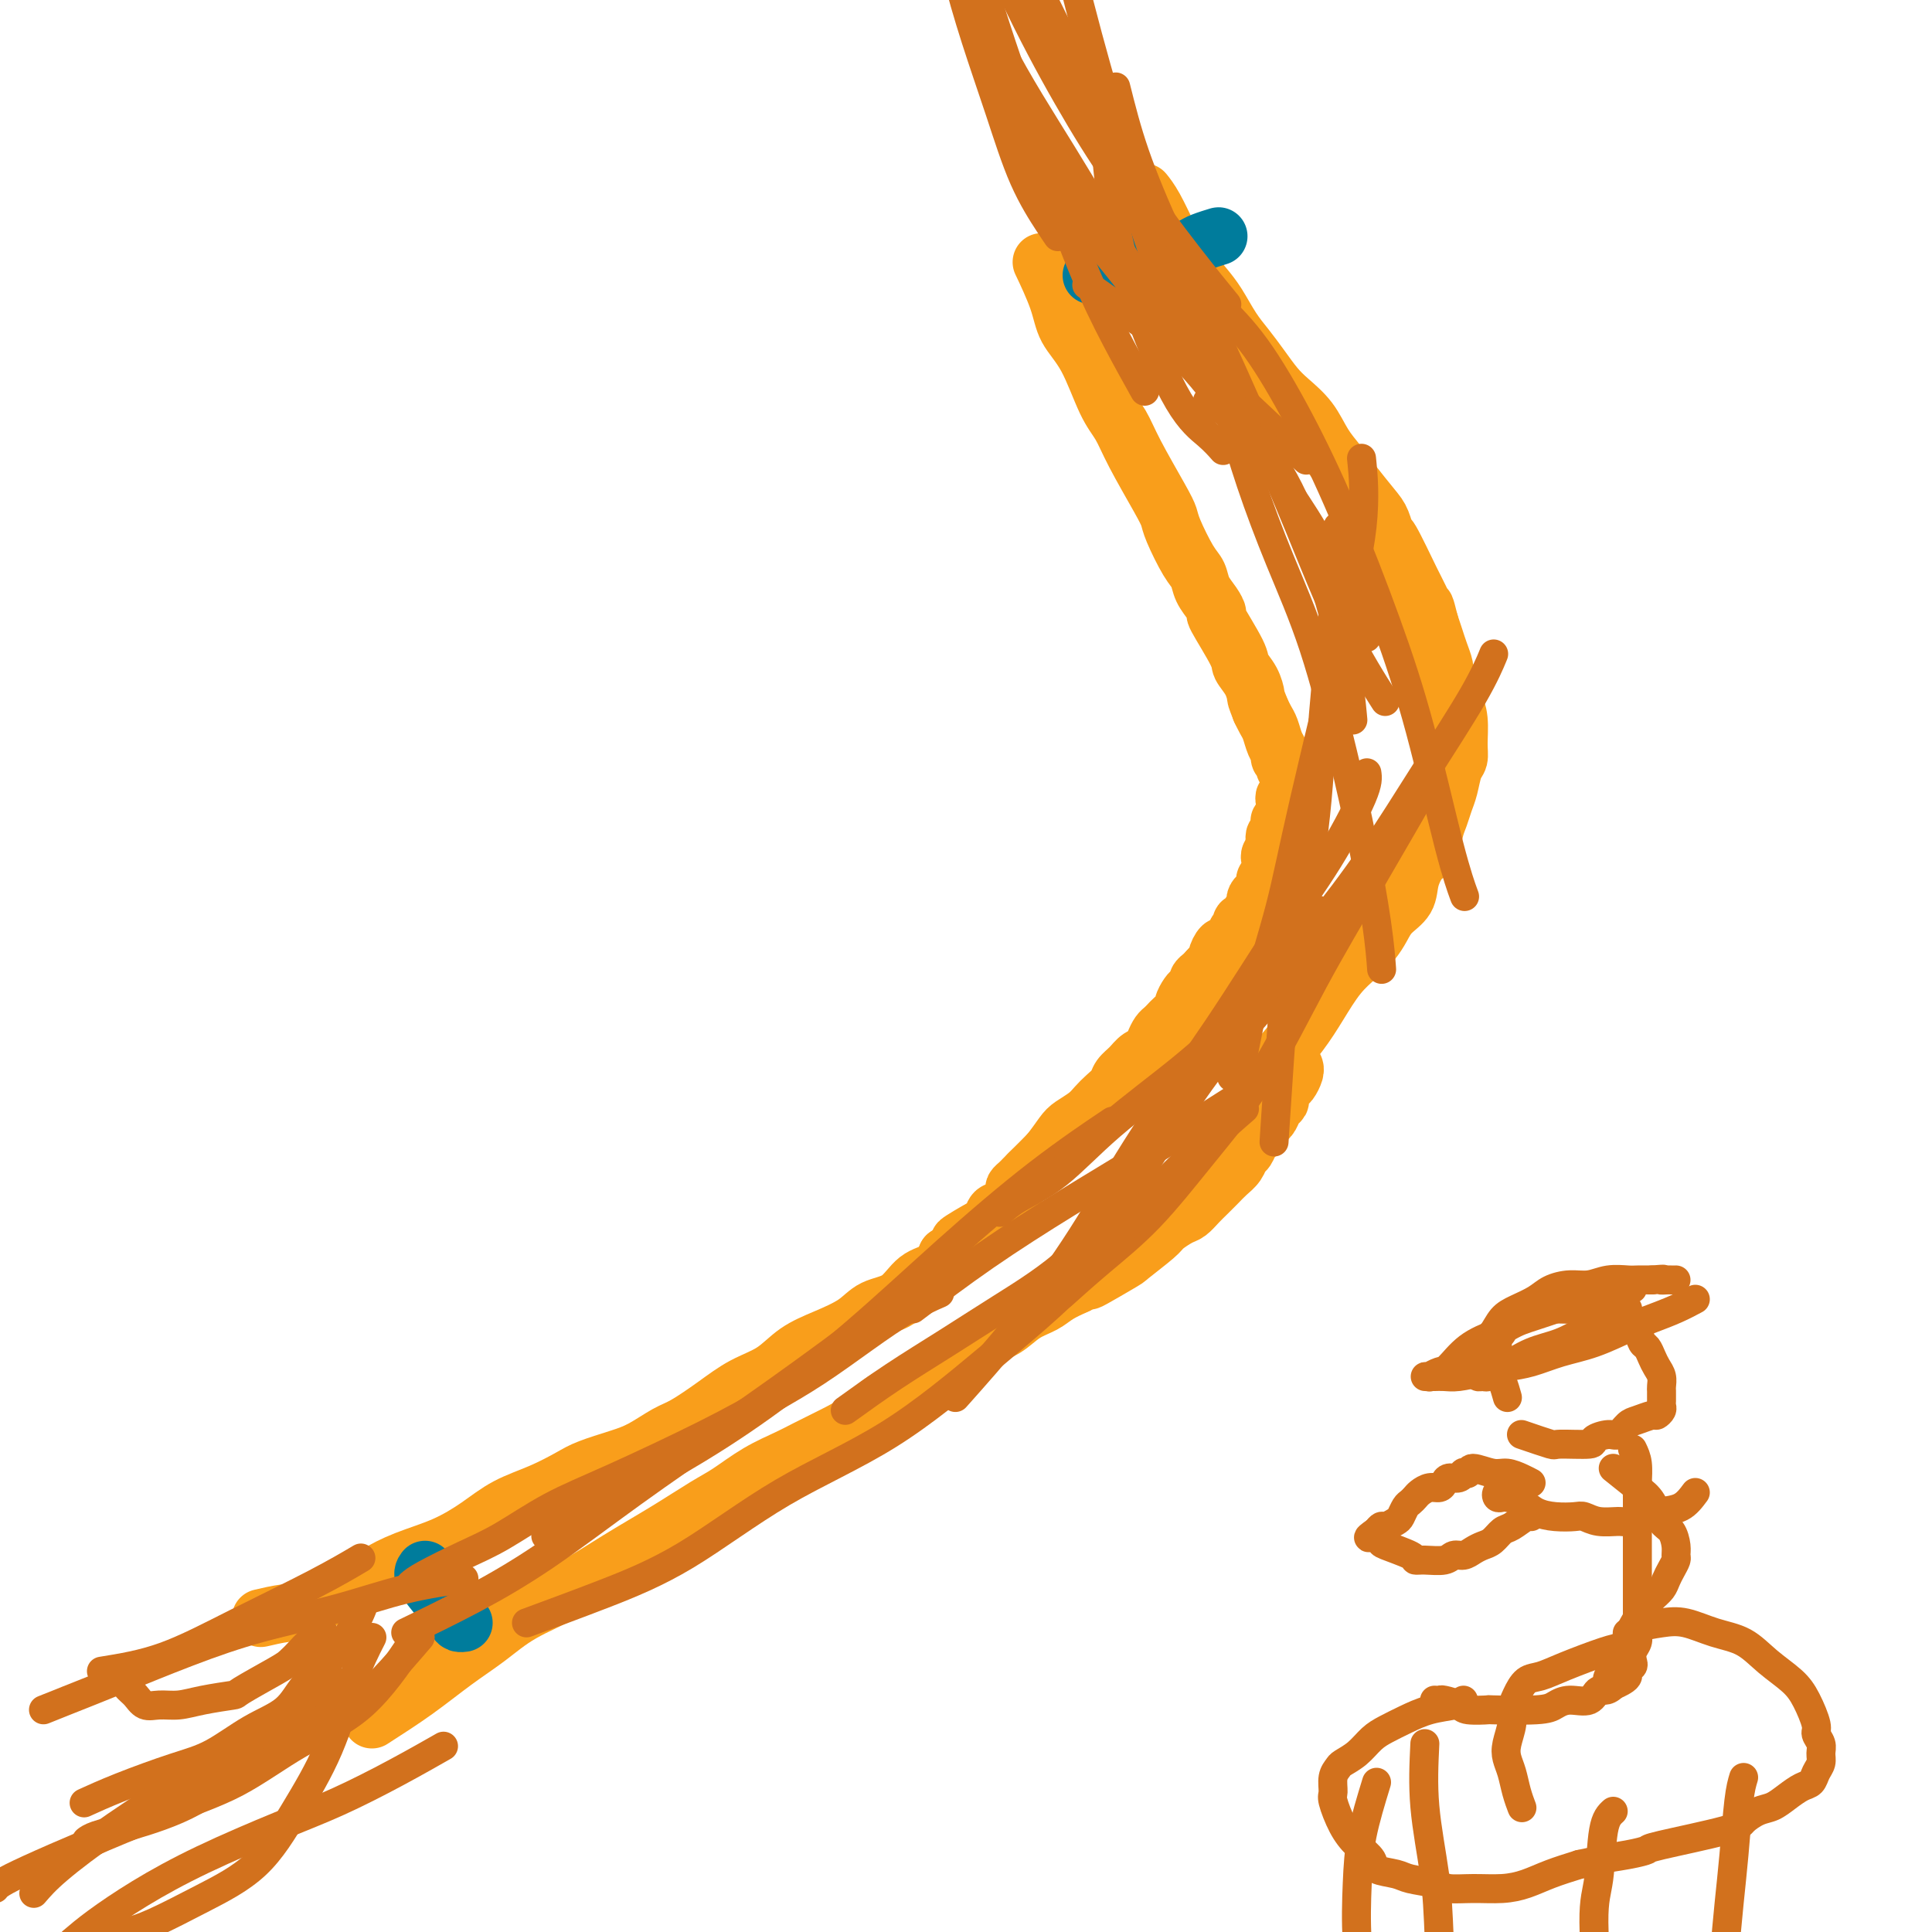 <svg viewBox='0 0 400 400' version='1.1' xmlns='http://www.w3.org/2000/svg' xmlns:xlink='http://www.w3.org/1999/xlink'><g fill='none' stroke='#F99E1B' stroke-width='12' stroke-linecap='round' stroke-linejoin='round'><path d='M54,335c1.654,-0.387 3.308,-0.774 5,-1c1.692,-0.226 3.422,-0.290 5,-1c1.578,-0.710 3.004,-2.065 5,-3c1.996,-0.935 4.563,-1.449 6,-2c1.437,-0.551 1.743,-1.137 3,-2c1.257,-0.863 3.464,-2.001 6,-3c2.536,-0.999 5.399,-1.857 8,-3c2.601,-1.143 4.938,-2.571 7,-4c2.062,-1.429 3.850,-2.858 6,-4c2.150,-1.142 4.664,-1.995 7,-3c2.336,-1.005 4.495,-2.160 6,-3c1.505,-0.840 2.357,-1.364 4,-2c1.643,-0.636 4.076,-1.383 6,-2c1.924,-0.617 3.338,-1.103 5,-2c1.662,-0.897 3.571,-2.206 5,-3c1.429,-0.794 2.379,-1.073 4,-2c1.621,-0.927 3.912,-2.502 6,-4c2.088,-1.498 3.973,-2.918 6,-4c2.027,-1.082 4.196,-1.827 6,-3c1.804,-1.173 3.241,-2.773 5,-4c1.759,-1.227 3.838,-2.080 6,-3c2.162,-0.920 4.407,-1.908 6,-3c1.593,-1.092 2.535,-2.287 4,-3c1.465,-0.713 3.455,-0.944 5,-2c1.545,-1.056 2.647,-2.938 4,-4c1.353,-1.062 2.958,-1.303 4,-2c1.042,-0.697 1.521,-1.848 2,-3'/><path d='M196,260c10.290,-6.770 4.514,-3.696 3,-3c-1.514,0.696 1.234,-0.987 3,-2c1.766,-1.013 2.549,-1.357 3,-2c0.451,-0.643 0.569,-1.587 1,-2c0.431,-0.413 1.176,-0.296 2,-1c0.824,-0.704 1.726,-2.230 2,-3c0.274,-0.770 -0.081,-0.784 0,-1c0.081,-0.216 0.599,-0.635 1,-1c0.401,-0.365 0.685,-0.675 1,-1c0.315,-0.325 0.662,-0.664 1,-1c0.338,-0.336 0.668,-0.667 1,-1c0.332,-0.333 0.666,-0.666 1,-1c0.334,-0.334 0.668,-0.668 1,-1c0.332,-0.332 0.664,-0.664 1,-1c0.336,-0.336 0.678,-0.678 1,-1c0.322,-0.322 0.625,-0.625 1,-1c0.375,-0.375 0.821,-0.821 1,-1c0.179,-0.179 0.089,-0.089 0,0'/><path d='M77,356c3.071,-1.976 6.141,-3.951 9,-6c2.859,-2.049 5.506,-4.171 8,-6c2.494,-1.829 4.835,-3.366 7,-5c2.165,-1.634 4.154,-3.365 7,-5c2.846,-1.635 6.549,-3.174 10,-5c3.451,-1.826 6.651,-3.938 10,-6c3.349,-2.062 6.847,-4.075 10,-6c3.153,-1.925 5.961,-3.761 8,-5c2.039,-1.239 3.307,-1.882 5,-3c1.693,-1.118 3.809,-2.710 6,-4c2.191,-1.290 4.456,-2.279 6,-3c1.544,-0.721 2.368,-1.175 4,-2c1.632,-0.825 4.071,-2.021 6,-3c1.929,-0.979 3.347,-1.742 5,-3c1.653,-1.258 3.542,-3.011 5,-4c1.458,-0.989 2.486,-1.213 4,-2c1.514,-0.787 3.514,-2.135 5,-3c1.486,-0.865 2.459,-1.247 4,-2c1.541,-0.753 3.652,-1.878 5,-3c1.348,-1.122 1.935,-2.240 3,-3c1.065,-0.760 2.609,-1.162 4,-2c1.391,-0.838 2.631,-2.111 4,-3c1.369,-0.889 2.869,-1.393 4,-2c1.131,-0.607 1.895,-1.316 3,-2c1.105,-0.684 2.553,-1.342 4,-2'/><path d='M223,266c23.278,-14.272 8.473,-4.950 4,-2c-4.473,2.950 1.386,-0.470 4,-2c2.614,-1.530 1.985,-1.169 3,-2c1.015,-0.831 3.675,-2.856 5,-4c1.325,-1.144 1.313,-1.409 2,-2c0.687,-0.591 2.071,-1.509 3,-2c0.929,-0.491 1.403,-0.554 2,-1c0.597,-0.446 1.315,-1.274 2,-2c0.685,-0.726 1.335,-1.350 2,-2c0.665,-0.650 1.344,-1.325 2,-2c0.656,-0.675 1.289,-1.351 2,-2c0.711,-0.649 1.500,-1.272 2,-2c0.500,-0.728 0.711,-1.561 1,-2c0.289,-0.439 0.655,-0.485 1,-1c0.345,-0.515 0.670,-1.499 1,-2c0.330,-0.501 0.666,-0.519 1,-1c0.334,-0.481 0.668,-1.424 1,-2c0.332,-0.576 0.663,-0.783 1,-1c0.337,-0.217 0.682,-0.443 1,-1c0.318,-0.557 0.610,-1.444 1,-2c0.390,-0.556 0.879,-0.783 1,-1c0.121,-0.217 -0.125,-0.426 0,-1c0.125,-0.574 0.622,-1.513 1,-2c0.378,-0.487 0.637,-0.522 1,-1c0.363,-0.478 0.828,-1.398 1,-2c0.172,-0.602 0.049,-0.886 0,-1c-0.049,-0.114 -0.025,-0.057 0,0'/><path d='M213,243c1.391,-1.285 2.781,-2.571 4,-4c1.219,-1.429 2.266,-3.002 3,-4c0.734,-0.998 1.156,-1.422 2,-2c0.844,-0.578 2.109,-1.310 3,-2c0.891,-0.690 1.408,-1.339 2,-2c0.592,-0.661 1.261,-1.333 2,-2c0.739,-0.667 1.550,-1.330 2,-2c0.450,-0.670 0.540,-1.348 1,-2c0.460,-0.652 1.289,-1.278 2,-2c0.711,-0.722 1.304,-1.541 2,-2c0.696,-0.459 1.496,-0.557 2,-1c0.504,-0.443 0.711,-1.231 1,-2c0.289,-0.769 0.660,-1.520 1,-2c0.340,-0.480 0.651,-0.691 1,-1c0.349,-0.309 0.738,-0.716 1,-1c0.262,-0.284 0.399,-0.443 1,-1c0.601,-0.557 1.668,-1.511 2,-2c0.332,-0.489 -0.069,-0.512 0,-1c0.069,-0.488 0.610,-1.440 1,-2c0.390,-0.560 0.629,-0.727 1,-1c0.371,-0.273 0.873,-0.650 1,-1c0.127,-0.350 -0.120,-0.671 0,-1c0.120,-0.329 0.606,-0.665 1,-1c0.394,-0.335 0.697,-0.667 1,-1'/><path d='M250,201c5.886,-6.670 2.102,-2.347 1,-1c-1.102,1.347 0.479,-0.284 1,-1c0.521,-0.716 -0.019,-0.517 0,-1c0.019,-0.483 0.598,-1.649 1,-2c0.402,-0.351 0.629,0.113 1,0c0.371,-0.113 0.888,-0.804 1,-1c0.112,-0.196 -0.181,0.101 0,0c0.181,-0.101 0.836,-0.601 1,-1c0.164,-0.399 -0.163,-0.698 0,-1c0.163,-0.302 0.814,-0.607 1,-1c0.186,-0.393 -0.095,-0.875 0,-1c0.095,-0.125 0.565,0.107 1,0c0.435,-0.107 0.835,-0.554 1,-1c0.165,-0.446 0.096,-0.893 0,-1c-0.096,-0.107 -0.219,0.126 0,0c0.219,-0.126 0.780,-0.611 1,-1c0.220,-0.389 0.098,-0.682 0,-1c-0.098,-0.318 -0.171,-0.663 0,-1c0.171,-0.337 0.585,-0.668 1,-1c0.415,-0.332 0.829,-0.666 1,-1c0.171,-0.334 0.098,-0.667 0,-1c-0.098,-0.333 -0.222,-0.667 0,-1c0.222,-0.333 0.791,-0.667 1,-1c0.209,-0.333 0.060,-0.666 0,-1c-0.060,-0.334 -0.030,-0.667 0,-1c0.030,-0.333 0.061,-0.664 0,-1c-0.061,-0.336 -0.212,-0.678 0,-1c0.212,-0.322 0.788,-0.625 1,-1c0.212,-0.375 0.061,-0.821 0,-1c-0.061,-0.179 -0.030,-0.089 0,0'/><path d='M264,175c0.326,-1.549 0.140,-0.923 0,-1c-0.140,-0.077 -0.234,-0.857 0,-1c0.234,-0.143 0.795,0.350 1,0c0.205,-0.350 0.054,-1.543 0,-2c-0.054,-0.457 -0.011,-0.179 0,0c0.011,0.179 -0.011,0.259 0,0c0.011,-0.259 0.056,-0.857 0,-1c-0.056,-0.143 -0.211,0.168 0,0c0.211,-0.168 0.789,-0.815 1,-1c0.211,-0.185 0.057,0.091 0,0c-0.057,-0.091 -0.016,-0.550 0,-1c0.016,-0.450 0.008,-0.890 0,-1c-0.008,-0.110 -0.016,0.111 0,0c0.016,-0.111 0.057,-0.556 0,-1c-0.057,-0.444 -0.211,-0.889 0,-1c0.211,-0.111 0.789,0.111 1,0c0.211,-0.111 0.056,-0.554 0,-1c-0.056,-0.446 -0.014,-0.893 0,-1c0.014,-0.107 -0.000,0.126 0,0c0.000,-0.126 0.015,-0.611 0,-1c-0.015,-0.389 -0.061,-0.682 0,-1c0.061,-0.318 0.227,-0.662 0,-1c-0.227,-0.338 -0.848,-0.670 -1,-1c-0.152,-0.330 0.167,-0.658 0,-1c-0.167,-0.342 -0.818,-0.696 -1,-1c-0.182,-0.304 0.106,-0.557 0,-1c-0.106,-0.443 -0.606,-1.078 -1,-2c-0.394,-0.922 -0.683,-2.133 -1,-3c-0.317,-0.867 -0.662,-1.391 -1,-2c-0.338,-0.609 -0.669,-1.305 -1,-2'/><path d='M261,147c-1.127,-2.862 -0.944,-2.516 -1,-3c-0.056,-0.484 -0.350,-1.799 -1,-3c-0.650,-1.201 -1.654,-2.289 -2,-3c-0.346,-0.711 -0.033,-1.047 -1,-3c-0.967,-1.953 -3.214,-5.524 -4,-7c-0.786,-1.476 -0.110,-0.857 0,-1c0.110,-0.143 -0.345,-1.050 -1,-2c-0.655,-0.950 -1.509,-1.945 -2,-3c-0.491,-1.055 -0.618,-2.171 -1,-3c-0.382,-0.829 -1.019,-1.371 -2,-3c-0.981,-1.629 -2.307,-4.343 -3,-6c-0.693,-1.657 -0.754,-2.255 -1,-3c-0.246,-0.745 -0.676,-1.636 -2,-4c-1.324,-2.364 -3.542,-6.199 -5,-9c-1.458,-2.801 -2.157,-4.566 -3,-6c-0.843,-1.434 -1.831,-2.536 -3,-5c-1.169,-2.464 -2.521,-6.290 -4,-9c-1.479,-2.710 -3.087,-4.304 -4,-6c-0.913,-1.696 -1.130,-3.495 -2,-6c-0.870,-2.505 -2.391,-5.716 -3,-7c-0.609,-1.284 -0.304,-0.642 0,0'/><path d='M261,223c0.798,-0.729 1.596,-1.458 3,-3c1.404,-1.542 3.415,-3.896 5,-6c1.585,-2.104 2.742,-3.956 4,-6c1.258,-2.044 2.615,-4.280 4,-6c1.385,-1.720 2.799,-2.924 4,-4c1.201,-1.076 2.191,-2.023 3,-3c0.809,-0.977 1.438,-1.985 2,-3c0.562,-1.015 1.057,-2.038 2,-3c0.943,-0.962 2.332,-1.864 3,-3c0.668,-1.136 0.613,-2.506 1,-4c0.387,-1.494 1.217,-3.114 2,-4c0.783,-0.886 1.519,-1.040 2,-2c0.481,-0.960 0.706,-2.726 1,-4c0.294,-1.274 0.657,-2.056 1,-3c0.343,-0.944 0.666,-2.050 1,-3c0.334,-0.950 0.679,-1.745 1,-3c0.321,-1.255 0.619,-2.971 1,-4c0.381,-1.029 0.846,-1.371 1,-2c0.154,-0.629 -0.001,-1.545 0,-3c0.001,-1.455 0.159,-3.449 0,-5c-0.159,-1.551 -0.634,-2.659 -1,-4c-0.366,-1.341 -0.623,-2.914 -1,-4c-0.377,-1.086 -0.875,-1.683 -1,-2c-0.125,-0.317 0.121,-0.353 0,-1c-0.121,-0.647 -0.610,-1.905 -1,-3c-0.390,-1.095 -0.683,-2.027 -1,-3c-0.317,-0.973 -0.659,-1.986 -1,-3'/><path d='M296,129c-1.110,-4.456 -0.885,-3.097 -1,-3c-0.115,0.097 -0.569,-1.069 -1,-2c-0.431,-0.931 -0.838,-1.626 -2,-4c-1.162,-2.374 -3.081,-6.427 -4,-8c-0.919,-1.573 -0.840,-0.664 -1,-1c-0.160,-0.336 -0.560,-1.915 -1,-3c-0.440,-1.085 -0.921,-1.675 -2,-3c-1.079,-1.325 -2.757,-3.383 -4,-5c-1.243,-1.617 -2.051,-2.791 -3,-4c-0.949,-1.209 -2.039,-2.451 -3,-4c-0.961,-1.549 -1.793,-3.404 -3,-5c-1.207,-1.596 -2.787,-2.932 -4,-4c-1.213,-1.068 -2.057,-1.868 -3,-3c-0.943,-1.132 -1.984,-2.598 -3,-4c-1.016,-1.402 -2.008,-2.741 -3,-4c-0.992,-1.259 -1.984,-2.438 -3,-4c-1.016,-1.562 -2.057,-3.506 -3,-5c-0.943,-1.494 -1.787,-2.537 -3,-4c-1.213,-1.463 -2.795,-3.345 -4,-5c-1.205,-1.655 -2.034,-3.083 -3,-5c-0.966,-1.917 -2.068,-4.324 -3,-6c-0.932,-1.676 -1.695,-2.622 -2,-3c-0.305,-0.378 -0.153,-0.189 0,0'/></g>
<g fill='none' stroke='#007C9C' stroke-width='12' stroke-linecap='round' stroke-linejoin='round'><path d='M88,325c-0.324,0.439 -0.648,0.878 0,2c0.648,1.122 2.268,2.928 3,4c0.732,1.072 0.574,1.412 1,2c0.426,0.588 1.434,1.426 2,2c0.566,0.574 0.691,0.885 1,1c0.309,0.115 0.803,0.033 1,0c0.197,-0.033 0.099,-0.016 0,0'/><path d='M226,57c2.161,-0.723 4.322,-1.447 6,-2c1.678,-0.553 2.872,-0.936 4,-1c1.128,-0.064 2.189,0.190 3,0c0.811,-0.190 1.370,-0.824 2,-1c0.630,-0.176 1.329,0.107 2,0c0.671,-0.107 1.315,-0.603 2,-1c0.685,-0.397 1.413,-0.695 2,-1c0.587,-0.305 1.034,-0.618 2,-1c0.966,-0.382 2.452,-0.834 3,-1c0.548,-0.166 0.156,-0.048 0,0c-0.156,0.048 -0.078,0.024 0,0'/></g>
<g fill='none' stroke='#D2711D' stroke-width='6' stroke-linecap='round' stroke-linejoin='round'><path d='M67,338c-1.093,0.671 -2.185,1.343 -3,2c-0.815,0.657 -1.352,1.300 -2,2c-0.648,0.700 -1.408,1.458 -2,2c-0.592,0.542 -1.018,0.867 -3,2c-1.982,1.133 -5.521,3.074 -7,4c-1.479,0.926 -0.900,0.838 -2,1c-1.100,0.162 -3.880,0.573 -6,1c-2.120,0.427 -3.579,0.870 -5,1c-1.421,0.130 -2.805,-0.053 -4,0c-1.195,0.053 -2.201,0.343 -3,0c-0.799,-0.343 -1.389,-1.319 -2,-2c-0.611,-0.681 -1.241,-1.068 -2,-2c-0.759,-0.932 -1.645,-2.409 -2,-3c-0.355,-0.591 -0.177,-0.295 0,0'/><path d='M75,333c-0.410,1.015 -0.819,2.030 -2,4c-1.181,1.970 -3.132,4.895 -5,7c-1.868,2.105 -3.652,3.392 -5,5c-1.348,1.608 -2.259,3.539 -4,5c-1.741,1.461 -4.313,2.451 -7,4c-2.687,1.549 -5.488,3.655 -8,5c-2.512,1.345 -4.735,1.927 -8,3c-3.265,1.073 -7.571,2.635 -11,4c-3.429,1.365 -5.980,2.533 -7,3c-1.020,0.467 -0.510,0.234 0,0'/><path d='M77,339c-1.291,2.536 -2.581,5.072 -4,9c-1.419,3.928 -2.965,9.248 -5,14c-2.035,4.752 -4.557,8.937 -7,13c-2.443,4.063 -4.806,8.003 -8,11c-3.194,2.997 -7.221,5.052 -11,7c-3.779,1.948 -7.312,3.790 -10,5c-2.688,1.210 -4.531,1.787 -6,2c-1.469,0.213 -2.562,0.061 -3,0c-0.438,-0.061 -0.219,-0.030 0,0'/><path d='M87,339c-2.548,2.972 -5.096,5.944 -8,9c-2.904,3.056 -6.164,6.195 -11,9c-4.836,2.805 -11.247,5.277 -16,8c-4.753,2.723 -7.848,5.696 -12,8c-4.152,2.304 -9.360,3.937 -13,5c-3.640,1.063 -5.711,1.555 -7,2c-1.289,0.445 -1.797,0.841 -2,1c-0.203,0.159 -0.102,0.079 0,0'/><path d='M85,328c0.542,-0.474 1.085,-0.947 3,-2c1.915,-1.053 5.204,-2.685 8,-4c2.796,-1.315 5.101,-2.314 8,-4c2.899,-1.686 6.392,-4.059 10,-6c3.608,-1.941 7.329,-3.452 13,-6c5.671,-2.548 13.291,-6.135 19,-9c5.709,-2.865 9.506,-5.010 13,-7c3.494,-1.990 6.685,-3.826 10,-6c3.315,-2.174 6.755,-4.686 10,-7c3.245,-2.314 6.297,-4.431 9,-6c2.703,-1.569 5.058,-2.591 6,-3c0.942,-0.409 0.471,-0.204 0,0'/><path d='M113,318c1.413,-0.344 2.827,-0.688 5,-2c2.173,-1.312 5.107,-3.592 9,-6c3.893,-2.408 8.746,-4.943 14,-8c5.254,-3.057 10.909,-6.635 17,-11c6.091,-4.365 12.618,-9.518 19,-15c6.382,-5.482 12.618,-11.294 19,-17c6.382,-5.706 12.911,-11.305 19,-16c6.089,-4.695 11.740,-8.484 14,-10c2.260,-1.516 1.130,-0.758 0,0'/><path d='M175,292c3.228,-2.325 6.457,-4.649 10,-7c3.543,-2.351 7.401,-4.727 11,-7c3.599,-2.273 6.941,-4.442 11,-7c4.059,-2.558 8.837,-5.503 13,-9c4.163,-3.497 7.712,-7.545 11,-12c3.288,-4.455 6.315,-9.315 10,-15c3.685,-5.685 8.029,-12.194 12,-17c3.971,-4.806 7.569,-7.909 11,-13c3.431,-5.091 6.695,-12.169 8,-15c1.305,-2.831 0.653,-1.416 0,0'/><path d='M220,268c2.504,-2.238 5.007,-4.476 8,-7c2.993,-2.524 6.475,-5.334 10,-9c3.525,-3.666 7.093,-8.186 11,-13c3.907,-4.814 8.152,-9.920 12,-16c3.848,-6.080 7.300,-13.135 11,-20c3.700,-6.865 7.650,-13.541 12,-21c4.350,-7.459 9.100,-15.703 11,-19c1.900,-3.297 0.950,-1.649 0,0'/><path d='M255,223c0.634,-0.122 1.268,-0.243 2,-3c0.732,-2.757 1.562,-8.148 3,-14c1.438,-5.852 3.482,-12.165 5,-18c1.518,-5.835 2.508,-11.190 5,-22c2.492,-10.810 6.485,-27.073 8,-34c1.515,-6.927 0.550,-4.516 1,-7c0.450,-2.484 2.313,-9.861 3,-16c0.687,-6.139 0.196,-11.040 0,-13c-0.196,-1.960 -0.098,-0.980 0,0'/><path d='M210,26c0.629,0.671 1.258,1.343 3,4c1.742,2.657 4.597,7.300 8,12c3.403,4.700 7.356,9.456 11,14c3.644,4.544 6.981,8.877 14,16c7.019,7.123 17.720,17.035 22,21c4.280,3.965 2.140,1.982 0,0'/><path d='M228,19c0.294,3.673 0.588,7.346 1,12c0.412,4.654 0.941,10.288 2,16c1.059,5.712 2.648,11.503 5,18c2.352,6.497 5.465,13.700 8,18c2.535,4.300 4.490,5.696 6,7c1.510,1.304 2.574,2.515 3,3c0.426,0.485 0.213,0.242 0,0'/><path d='M231,18c1.113,4.441 2.227,8.883 4,14c1.773,5.117 4.206,10.910 7,17c2.794,6.090 5.948,12.478 9,19c3.052,6.522 6.003,13.179 9,20c2.997,6.821 6.040,13.808 9,21c2.960,7.192 5.835,14.590 9,21c3.165,6.410 6.618,11.831 8,14c1.382,2.169 0.691,1.084 0,0'/><path d='M253,80c0.529,1.865 1.057,3.730 2,7c0.943,3.270 2.300,7.944 4,13c1.700,5.056 3.744,10.495 6,16c2.256,5.505 4.724,11.077 7,18c2.276,6.923 4.361,15.198 6,22c1.639,6.802 2.831,12.133 4,18c1.169,5.867 2.315,12.272 3,17c0.685,4.728 0.910,7.779 1,9c0.090,1.221 0.045,0.610 0,0'/><path d='M277,109c-0.228,5.776 -0.455,11.553 -1,18c-0.545,6.447 -1.407,13.565 -2,21c-0.593,7.435 -0.916,15.188 -2,24c-1.084,8.812 -2.930,18.681 -4,23c-1.070,4.319 -1.365,3.086 -2,10c-0.635,6.914 -1.610,21.975 -2,28c-0.390,6.025 -0.195,3.012 0,0'/><path d='M283,160c0.146,0.971 0.291,1.943 -1,5c-1.291,3.057 -4.020,8.200 -7,13c-2.980,4.800 -6.211,9.258 -10,15c-3.789,5.742 -8.134,12.766 -13,20c-4.866,7.234 -10.251,14.676 -15,22c-4.749,7.324 -8.860,14.530 -13,21c-4.140,6.470 -8.307,12.203 -13,18c-4.693,5.797 -9.912,11.656 -12,14c-2.088,2.344 -1.044,1.172 0,0'/><path d='M189,271c4.809,-3.641 9.617,-7.282 15,-11c5.383,-3.718 11.340,-7.512 17,-11c5.660,-3.488 11.024,-6.670 18,-11c6.976,-4.330 15.565,-9.809 19,-12c3.435,-2.191 1.718,-1.096 0,0'/><path d='M207,251c1.021,-0.929 2.042,-1.858 4,-3c1.958,-1.142 4.854,-2.496 8,-5c3.146,-2.504 6.543,-6.157 11,-10c4.457,-3.843 9.976,-7.878 15,-12c5.024,-4.122 9.555,-8.333 14,-13c4.445,-4.667 8.806,-9.791 13,-15c4.194,-5.209 8.220,-10.504 12,-16c3.780,-5.496 7.312,-11.195 11,-17c3.688,-5.805 7.531,-11.717 10,-16c2.469,-4.283 3.562,-6.938 4,-8c0.438,-1.062 0.219,-0.531 0,0'/><path d='M250,83c2.221,1.324 4.441,2.647 7,5c2.559,2.353 5.456,5.735 8,10c2.544,4.265 4.733,9.411 7,16c2.267,6.589 4.610,14.620 6,21c1.390,6.380 1.826,11.109 2,13c0.174,1.891 0.087,0.946 0,0'/><path d='M84,338c4.636,-2.244 9.272,-4.488 14,-7c4.728,-2.512 9.547,-5.292 15,-9c5.453,-3.708 11.541,-8.344 18,-13c6.459,-4.656 13.288,-9.330 20,-14c6.712,-4.670 13.307,-9.334 21,-15c7.693,-5.666 16.484,-12.333 20,-15c3.516,-2.667 1.758,-1.333 0,0'/><path d='M109,336c5.302,-1.954 10.603,-3.908 16,-6c5.397,-2.092 10.888,-4.322 17,-8c6.112,-3.678 12.844,-8.803 20,-13c7.156,-4.197 14.736,-7.467 22,-12c7.264,-4.533 14.212,-10.331 21,-16c6.788,-5.669 13.418,-11.210 19,-17c5.582,-5.790 10.118,-11.828 16,-18c5.882,-6.172 13.109,-12.478 16,-15c2.891,-2.522 1.445,-1.261 0,0'/><path d='M252,63c2.574,2.530 5.148,5.060 8,9c2.852,3.940 5.981,9.289 9,15c3.019,5.711 5.927,11.783 9,19c3.073,7.217 6.313,15.577 9,23c2.687,7.423 4.823,13.907 7,22c2.177,8.093 4.394,17.794 6,24c1.606,6.206 2.602,8.916 3,10c0.398,1.084 0.199,0.542 0,0'/><path d='M225,59c3.253,2.275 6.505,4.550 10,7c3.495,2.450 7.232,5.076 11,9c3.768,3.924 7.567,9.144 12,15c4.433,5.856 9.501,12.346 14,20c4.499,7.654 8.428,16.473 10,20c1.572,3.527 0.786,1.764 0,0'/><path d='M219,49c-0.398,-0.577 -0.796,-1.154 -2,-3c-1.204,-1.846 -3.215,-4.961 -5,-9c-1.785,-4.039 -3.344,-9.003 -5,-14c-1.656,-4.997 -3.411,-10.027 -5,-15c-1.589,-4.973 -3.014,-9.890 -4,-14c-0.986,-4.110 -1.535,-7.414 -2,-11c-0.465,-3.586 -0.847,-7.453 -1,-9c-0.153,-1.547 -0.076,-0.773 0,0'/><path d='M254,63c-2.233,-2.726 -4.466,-5.452 -8,-10c-3.534,-4.548 -8.368,-10.917 -12,-17c-3.632,-6.083 -6.063,-11.879 -9,-18c-2.937,-6.121 -6.381,-12.565 -9,-18c-2.619,-5.435 -4.413,-9.859 -6,-14c-1.587,-4.141 -2.966,-8.000 -4,-11c-1.034,-3.000 -1.724,-5.143 -2,-6c-0.276,-0.857 -0.138,-0.429 0,0'/><path d='M239,46c-2.517,-2.904 -5.035,-5.807 -8,-10c-2.965,-4.193 -6.378,-9.675 -10,-16c-3.622,-6.325 -7.454,-13.493 -11,-21c-3.546,-7.507 -6.807,-15.354 -9,-23c-2.193,-7.646 -3.320,-15.091 -4,-22c-0.680,-6.909 -0.914,-13.283 -1,-18c-0.086,-4.717 -0.025,-7.776 0,-9c0.025,-1.224 0.012,-0.612 0,0'/><path d='M241,67c-2.779,-4.604 -5.558,-9.207 -9,-15c-3.442,-5.793 -7.546,-12.774 -12,-20c-4.454,-7.226 -9.256,-14.697 -13,-22c-3.744,-7.303 -6.429,-14.439 -9,-21c-2.571,-6.561 -5.029,-12.548 -7,-18c-1.971,-5.452 -3.456,-10.369 -5,-15c-1.544,-4.631 -3.146,-8.978 -4,-14c-0.854,-5.022 -0.958,-10.721 -1,-13c-0.042,-2.279 -0.021,-1.140 0,0'/><path d='M237,81c-1.950,-3.495 -3.900,-6.990 -6,-11c-2.100,-4.010 -4.350,-8.533 -7,-15c-2.650,-6.467 -5.701,-14.876 -9,-24c-3.299,-9.124 -6.847,-18.964 -10,-29c-3.153,-10.036 -5.910,-20.270 -8,-28c-2.090,-7.730 -3.513,-12.958 -5,-18c-1.487,-5.042 -3.038,-9.898 -4,-14c-0.962,-4.102 -1.336,-7.451 -2,-10c-0.664,-2.549 -1.618,-4.300 -2,-5c-0.382,-0.700 -0.191,-0.350 0,0'/><path d='M258,88c-0.843,-1.203 -1.686,-2.406 -4,-6c-2.314,-3.594 -6.099,-9.578 -9,-15c-2.901,-5.422 -4.918,-10.282 -9,-23c-4.082,-12.718 -10.228,-33.296 -14,-49c-3.772,-15.704 -5.169,-26.536 -7,-40c-1.831,-13.464 -4.094,-29.561 -5,-36c-0.906,-6.439 -0.453,-3.219 0,0'/><path d='M7,388c1.038,-0.720 2.075,-1.440 5,-3c2.925,-1.560 7.737,-3.960 12,-6c4.263,-2.040 7.977,-3.721 12,-6c4.023,-2.279 8.357,-5.157 13,-8c4.643,-2.843 9.596,-5.650 13,-8c3.404,-2.350 5.258,-4.243 6,-5c0.742,-0.757 0.371,-0.379 0,0'/><path d='M-1,391c0.447,-0.603 0.895,-1.207 7,-4c6.105,-2.793 17.868,-7.777 26,-11c8.132,-3.223 12.632,-4.687 17,-7c4.368,-2.313 8.604,-5.476 13,-8c4.396,-2.524 8.953,-4.410 13,-8c4.047,-3.590 7.585,-8.883 9,-11c1.415,-2.117 0.708,-1.059 0,0'/><path d='M15,402c1.379,-1.175 2.758,-2.350 5,-4c2.242,-1.650 5.348,-3.777 9,-6c3.652,-2.223 7.852,-4.544 13,-7c5.148,-2.456 11.244,-5.048 16,-7c4.756,-1.952 8.172,-3.266 12,-5c3.828,-1.734 8.069,-3.890 12,-6c3.931,-2.110 7.552,-4.174 9,-5c1.448,-0.826 0.724,-0.413 0,0'/><path d='M7,392c1.182,-1.376 2.364,-2.752 5,-5c2.636,-2.248 6.726,-5.368 12,-9c5.274,-3.632 11.733,-7.778 17,-11c5.267,-3.222 9.341,-5.521 14,-9c4.659,-3.479 9.903,-8.137 12,-10c2.097,-1.863 1.049,-0.932 0,0'/><path d='M9,354c1.342,-0.540 2.685,-1.081 5,-2c2.315,-0.919 5.604,-2.217 10,-4c4.396,-1.783 9.901,-4.051 15,-6c5.099,-1.949 9.792,-3.580 15,-5c5.208,-1.420 10.932,-2.628 16,-4c5.068,-1.372 9.480,-2.908 14,-4c4.520,-1.092 9.149,-1.741 11,-2c1.851,-0.259 0.926,-0.130 0,0'/><path d='M21,346c4.209,-0.678 8.418,-1.356 13,-3c4.582,-1.644 9.537,-4.255 15,-7c5.463,-2.745 11.432,-5.624 16,-8c4.568,-2.376 7.734,-4.250 9,-5c1.266,-0.750 0.633,-0.375 0,0'/><path d='M315,297c2.489,0.851 4.978,1.702 6,2c1.022,0.298 0.577,0.043 2,0c1.423,-0.043 4.713,0.125 6,0c1.287,-0.125 0.570,-0.544 1,-1c0.430,-0.456 2.007,-0.949 3,-1c0.993,-0.051 1.404,0.341 2,0c0.596,-0.341 1.379,-1.415 2,-2c0.621,-0.585 1.081,-0.682 2,-1c0.919,-0.318 2.299,-0.859 3,-1c0.701,-0.141 0.724,0.117 1,0c0.276,-0.117 0.806,-0.609 1,-1c0.194,-0.391 0.052,-0.681 0,-1c-0.052,-0.319 -0.013,-0.666 0,-1c0.013,-0.334 0.001,-0.656 0,-1c-0.001,-0.344 0.011,-0.711 0,-1c-0.011,-0.289 -0.044,-0.501 0,-1c0.044,-0.499 0.166,-1.284 0,-2c-0.166,-0.716 -0.621,-1.362 -1,-2c-0.379,-0.638 -0.682,-1.270 -1,-2c-0.318,-0.730 -0.652,-1.560 -1,-2c-0.348,-0.440 -0.712,-0.489 -1,-1c-0.288,-0.511 -0.501,-1.484 -1,-2c-0.499,-0.516 -1.286,-0.576 -2,-1c-0.714,-0.424 -1.357,-1.212 -2,-2'/><path d='M335,273c-1.353,-2.022 -0.236,-1.078 -1,-1c-0.764,0.078 -3.408,-0.709 -5,-1c-1.592,-0.291 -2.132,-0.086 -3,0c-0.868,0.086 -2.064,0.054 -4,0c-1.936,-0.054 -4.614,-0.131 -6,0c-1.386,0.131 -1.482,0.469 -2,1c-0.518,0.531 -1.459,1.255 -2,2c-0.541,0.745 -0.681,1.511 -1,2c-0.319,0.489 -0.818,0.701 -1,1c-0.182,0.299 -0.046,0.683 0,1c0.046,0.317 0.002,0.565 0,1c-0.002,0.435 0.038,1.056 0,2c-0.038,0.944 -0.155,2.212 0,3c0.155,0.788 0.580,1.097 1,2c0.420,0.903 0.834,2.401 1,3c0.166,0.599 0.083,0.300 0,0'/><path d='M338,300c0.423,0.877 0.845,1.754 1,3c0.155,1.246 0.041,2.861 0,4c-0.041,1.139 -0.011,1.803 0,3c0.011,1.197 0.003,2.926 0,4c-0.003,1.074 -0.001,1.494 0,2c0.001,0.506 0.000,1.098 0,2c-0.000,0.902 -0.000,2.114 0,3c0.000,0.886 0.000,1.445 0,2c-0.000,0.555 -0.000,1.107 0,2c0.000,0.893 0.000,2.126 0,3c-0.000,0.874 -0.000,1.389 0,2c0.000,0.611 0.001,1.319 0,2c-0.001,0.681 -0.004,1.337 0,2c0.004,0.663 0.015,1.333 0,2c-0.015,0.667 -0.055,1.330 0,2c0.055,0.670 0.207,1.345 0,2c-0.207,0.655 -0.773,1.289 -1,2c-0.227,0.711 -0.116,1.500 0,2c0.116,0.500 0.235,0.711 0,1c-0.235,0.289 -0.826,0.655 -1,1c-0.174,0.345 0.069,0.670 0,1c-0.069,0.330 -0.448,0.666 -1,1c-0.552,0.334 -1.276,0.667 -2,1'/><path d='M334,349c-1.385,1.494 -2.349,0.730 -3,1c-0.651,0.270 -0.989,1.575 -2,2c-1.011,0.425 -2.694,-0.030 -4,0c-1.306,0.030 -2.234,0.545 -3,1c-0.766,0.455 -1.369,0.851 -4,1c-2.631,0.149 -7.290,0.050 -9,0c-1.710,-0.050 -0.471,-0.052 -1,0c-0.529,0.052 -2.825,0.158 -4,0c-1.175,-0.158 -1.229,-0.578 -2,-1c-0.771,-0.422 -2.258,-0.845 -3,-1c-0.742,-0.155 -0.738,-0.042 -1,0c-0.262,0.042 -0.789,0.012 -1,0c-0.211,-0.012 -0.105,-0.006 0,0'/><path d='M336,341c-0.916,0.141 -1.831,0.281 -4,1c-2.169,0.719 -5.590,2.016 -8,3c-2.410,0.984 -3.808,1.655 -5,2c-1.192,0.345 -2.179,0.364 -3,1c-0.821,0.636 -1.475,1.889 -2,3c-0.525,1.111 -0.922,2.082 -1,3c-0.078,0.918 0.164,1.785 0,3c-0.164,1.215 -0.734,2.778 -1,4c-0.266,1.222 -0.229,2.104 0,3c0.229,0.896 0.649,1.807 1,3c0.351,1.193 0.633,2.667 1,4c0.367,1.333 0.819,2.524 1,3c0.181,0.476 0.090,0.238 0,0'/><path d='M351,309c-0.876,1.177 -1.752,2.354 -3,3c-1.248,0.646 -2.869,0.763 -4,1c-1.131,0.237 -1.774,0.596 -3,1c-1.226,0.404 -3.037,0.854 -4,1c-0.963,0.146 -1.079,-0.013 -2,0c-0.921,0.013 -2.648,0.198 -4,0c-1.352,-0.198 -2.328,-0.777 -3,-1c-0.672,-0.223 -1.038,-0.088 -2,0c-0.962,0.088 -2.520,0.128 -4,0c-1.480,-0.128 -2.884,-0.426 -4,-1c-1.116,-0.574 -1.946,-1.426 -3,-2c-1.054,-0.574 -2.331,-0.872 -3,-1c-0.669,-0.128 -0.729,-0.087 -1,0c-0.271,0.087 -0.752,0.219 -1,0c-0.248,-0.219 -0.262,-0.791 0,-1c0.262,-0.209 0.801,-0.056 1,0c0.199,0.056 0.057,0.016 0,0c-0.057,-0.016 -0.028,-0.008 0,0'/><path d='M317,307c-0.566,-0.299 -1.131,-0.598 -2,-1c-0.869,-0.402 -2.041,-0.906 -3,-1c-0.959,-0.094 -1.707,0.222 -3,0c-1.293,-0.222 -3.133,-0.984 -4,-1c-0.867,-0.016 -0.761,0.713 -1,1c-0.239,0.287 -0.824,0.132 -1,0c-0.176,-0.132 0.056,-0.242 0,0c-0.056,0.242 -0.399,0.834 -1,1c-0.601,0.166 -1.460,-0.096 -2,0c-0.540,0.096 -0.760,0.551 -1,1c-0.240,0.449 -0.498,0.894 -1,1c-0.502,0.106 -1.248,-0.127 -2,0c-0.752,0.127 -1.511,0.615 -2,1c-0.489,0.385 -0.707,0.666 -1,1c-0.293,0.334 -0.660,0.720 -1,1c-0.340,0.280 -0.655,0.452 -1,1c-0.345,0.548 -0.722,1.470 -1,2c-0.278,0.530 -0.456,0.668 -1,1c-0.544,0.332 -1.454,0.859 -2,1c-0.546,0.141 -0.727,-0.102 -1,0c-0.273,0.102 -0.636,0.551 -1,1'/><path d='M285,317c-3.159,2.186 -1.058,1.150 0,1c1.058,-0.150 1.072,0.587 1,1c-0.072,0.413 -0.230,0.504 1,1c1.230,0.496 3.848,1.397 5,2c1.152,0.603 0.836,0.909 1,1c0.164,0.091 0.806,-0.031 2,0c1.194,0.031 2.939,0.215 4,0c1.061,-0.215 1.439,-0.830 2,-1c0.561,-0.170 1.305,0.105 2,0c0.695,-0.105 1.340,-0.590 2,-1c0.660,-0.410 1.336,-0.744 2,-1c0.664,-0.256 1.316,-0.433 2,-1c0.684,-0.567 1.399,-1.525 2,-2c0.601,-0.475 1.089,-0.468 2,-1c0.911,-0.532 2.245,-1.605 3,-2c0.755,-0.395 0.930,-0.113 1,0c0.070,0.113 0.035,0.056 0,0'/><path d='M334,304c1.820,1.461 3.640,2.923 5,4c1.360,1.077 2.259,1.770 3,3c0.741,1.230 1.324,2.997 2,4c0.676,1.003 1.446,1.241 2,2c0.554,0.759 0.891,2.037 1,3c0.109,0.963 -0.012,1.609 0,2c0.012,0.391 0.156,0.526 0,1c-0.156,0.474 -0.610,1.285 -1,2c-0.390,0.715 -0.714,1.332 -1,2c-0.286,0.668 -0.534,1.385 -1,2c-0.466,0.615 -1.152,1.128 -2,2c-0.848,0.872 -1.859,2.104 -3,4c-1.141,1.896 -2.411,4.456 -3,6c-0.589,1.544 -0.498,2.074 -1,3c-0.502,0.926 -1.597,2.249 -2,3c-0.403,0.751 -0.115,0.929 0,1c0.115,0.071 0.058,0.036 0,0'/><path d='M303,352c-0.403,0.357 -0.807,0.713 -2,1c-1.193,0.287 -3.176,0.503 -5,1c-1.824,0.497 -3.490,1.275 -5,2c-1.510,0.725 -2.862,1.398 -4,2c-1.138,0.602 -2.060,1.133 -3,2c-0.940,0.867 -1.898,2.071 -3,3c-1.102,0.929 -2.349,1.583 -3,2c-0.651,0.417 -0.705,0.596 -1,1c-0.295,0.404 -0.831,1.031 -1,2c-0.169,0.969 0.029,2.279 0,3c-0.029,0.721 -0.284,0.851 0,2c0.284,1.149 1.109,3.316 2,5c0.891,1.684 1.850,2.885 3,4c1.150,1.115 2.493,2.144 3,3c0.507,0.856 0.178,1.540 1,2c0.822,0.460 2.794,0.698 4,1c1.206,0.302 1.644,0.670 3,1c1.356,0.330 3.628,0.622 5,1c1.372,0.378 1.842,0.841 3,1c1.158,0.159 3.004,0.012 5,0c1.996,-0.012 4.143,0.110 6,0c1.857,-0.110 3.423,-0.453 5,-1c1.577,-0.547 3.165,-1.299 5,-2c1.835,-0.701 3.918,-1.350 6,-2'/><path d='M327,386c4.785,-0.954 3.247,-0.840 4,-1c0.753,-0.160 3.797,-0.595 6,-1c2.203,-0.405 3.566,-0.781 4,-1c0.434,-0.219 -0.061,-0.281 3,-1c3.061,-0.719 9.676,-2.093 13,-3c3.324,-0.907 3.355,-1.346 4,-2c0.645,-0.654 1.903,-1.522 3,-2c1.097,-0.478 2.034,-0.565 3,-1c0.966,-0.435 1.961,-1.219 3,-2c1.039,-0.781 2.120,-1.560 3,-2c0.880,-0.440 1.557,-0.540 2,-1c0.443,-0.460 0.650,-1.279 1,-2c0.350,-0.721 0.841,-1.345 1,-2c0.159,-0.655 -0.016,-1.340 0,-2c0.016,-0.660 0.221,-1.295 0,-2c-0.221,-0.705 -0.869,-1.478 -1,-2c-0.131,-0.522 0.256,-0.791 0,-2c-0.256,-1.209 -1.154,-3.359 -2,-5c-0.846,-1.641 -1.639,-2.773 -3,-4c-1.361,-1.227 -3.289,-2.550 -5,-4c-1.711,-1.450 -3.204,-3.027 -5,-4c-1.796,-0.973 -3.897,-1.343 -6,-2c-2.103,-0.657 -4.210,-1.601 -6,-2c-1.790,-0.399 -3.263,-0.251 -5,0c-1.737,0.251 -3.737,0.606 -5,1c-1.263,0.394 -1.789,0.827 -2,1c-0.211,0.173 -0.105,0.087 0,0'/><path d='M361,368c-0.333,1.100 -0.666,2.200 -1,5c-0.334,2.800 -0.669,7.300 -1,11c-0.331,3.700 -0.659,6.600 -1,10c-0.341,3.400 -0.694,7.300 -1,11c-0.306,3.700 -0.565,7.202 -1,10c-0.435,2.798 -1.045,4.893 -1,7c0.045,2.107 0.744,4.224 1,6c0.256,1.776 0.069,3.209 0,4c-0.069,0.791 -0.020,0.940 0,1c0.020,0.060 0.010,0.030 0,0'/><path d='M334,375c-0.771,0.697 -1.541,1.394 -2,4c-0.459,2.606 -0.606,7.122 -1,10c-0.394,2.878 -1.037,4.119 -1,9c0.037,4.881 0.752,13.403 1,17c0.248,3.597 0.028,2.271 0,4c-0.028,1.729 0.137,6.515 1,11c0.863,4.485 2.425,8.669 3,11c0.575,2.331 0.164,2.809 0,3c-0.164,0.191 -0.082,0.096 0,0'/><path d='M285,369c-1.165,3.800 -2.329,7.599 -3,11c-0.671,3.401 -0.848,6.402 -1,10c-0.152,3.598 -0.278,7.793 0,12c0.278,4.207 0.961,8.427 1,11c0.039,2.573 -0.566,3.501 0,7c0.566,3.499 2.305,9.571 3,12c0.695,2.429 0.348,1.214 0,0'/><path d='M295,361c-0.202,4.178 -0.404,8.356 0,13c0.404,4.644 1.415,9.753 2,14c0.585,4.247 0.744,7.633 1,14c0.256,6.367 0.607,15.714 1,21c0.393,5.286 0.826,6.510 1,7c0.174,0.490 0.087,0.245 0,0'/><path d='M337,271c-0.310,0.164 -0.619,0.327 -2,1c-1.381,0.673 -3.832,1.855 -6,3c-2.168,1.145 -4.052,2.253 -6,3c-1.948,0.747 -3.961,1.132 -6,2c-2.039,0.868 -4.104,2.218 -5,3c-0.896,0.782 -0.622,0.995 -1,1c-0.378,0.005 -1.408,-0.198 -2,0c-0.592,0.198 -0.747,0.797 -1,1c-0.253,0.203 -0.604,0.011 -1,0c-0.396,-0.011 -0.836,0.159 -1,0c-0.164,-0.159 -0.052,-0.646 0,-1c0.052,-0.354 0.044,-0.574 0,-1c-0.044,-0.426 -0.123,-1.059 0,-2c0.123,-0.941 0.449,-2.191 1,-3c0.551,-0.809 1.329,-1.176 2,-2c0.671,-0.824 1.235,-2.106 2,-3c0.765,-0.894 1.730,-1.401 3,-2c1.270,-0.599 2.845,-1.289 4,-2c1.155,-0.711 1.889,-1.445 3,-2c1.111,-0.555 2.601,-0.933 4,-1c1.399,-0.067 2.709,0.178 4,0c1.291,-0.178 2.562,-0.780 4,-1c1.438,-0.220 3.041,-0.059 4,0c0.959,0.059 1.274,0.017 2,0c0.726,-0.017 1.863,-0.008 3,0'/><path d='M342,265c3.653,-0.309 2.285,-0.083 2,0c-0.285,0.083 0.511,0.022 1,0c0.489,-0.022 0.670,-0.006 1,0c0.330,0.006 0.809,0.002 1,0c0.191,-0.002 0.096,-0.001 0,0'/><path d='M351,269c-1.232,0.658 -2.463,1.317 -4,2c-1.537,0.683 -3.379,1.391 -5,2c-1.621,0.609 -3.020,1.119 -5,2c-1.980,0.881 -4.541,2.134 -7,3c-2.459,0.866 -4.815,1.346 -7,2c-2.185,0.654 -4.199,1.482 -6,2c-1.801,0.518 -3.390,0.727 -5,1c-1.610,0.273 -3.243,0.609 -5,1c-1.757,0.391 -3.639,0.837 -5,1c-1.361,0.163 -2.203,0.043 -3,0c-0.797,-0.043 -1.550,-0.011 -2,0c-0.450,0.011 -0.598,-0.001 -1,0c-0.402,0.001 -1.059,0.014 -1,0c0.059,-0.014 0.835,-0.055 1,0c0.165,0.055 -0.282,0.205 0,0c0.282,-0.205 1.292,-0.766 2,-1c0.708,-0.234 1.114,-0.140 2,-1c0.886,-0.860 2.253,-2.674 4,-4c1.747,-1.326 3.873,-2.163 6,-3'/><path d='M310,276c3.220,-1.974 4.269,-2.410 6,-3c1.731,-0.590 4.144,-1.333 6,-2c1.856,-0.667 3.153,-1.256 6,-2c2.847,-0.744 7.242,-1.641 9,-2c1.758,-0.359 0.879,-0.179 0,0'/></g>
</svg>